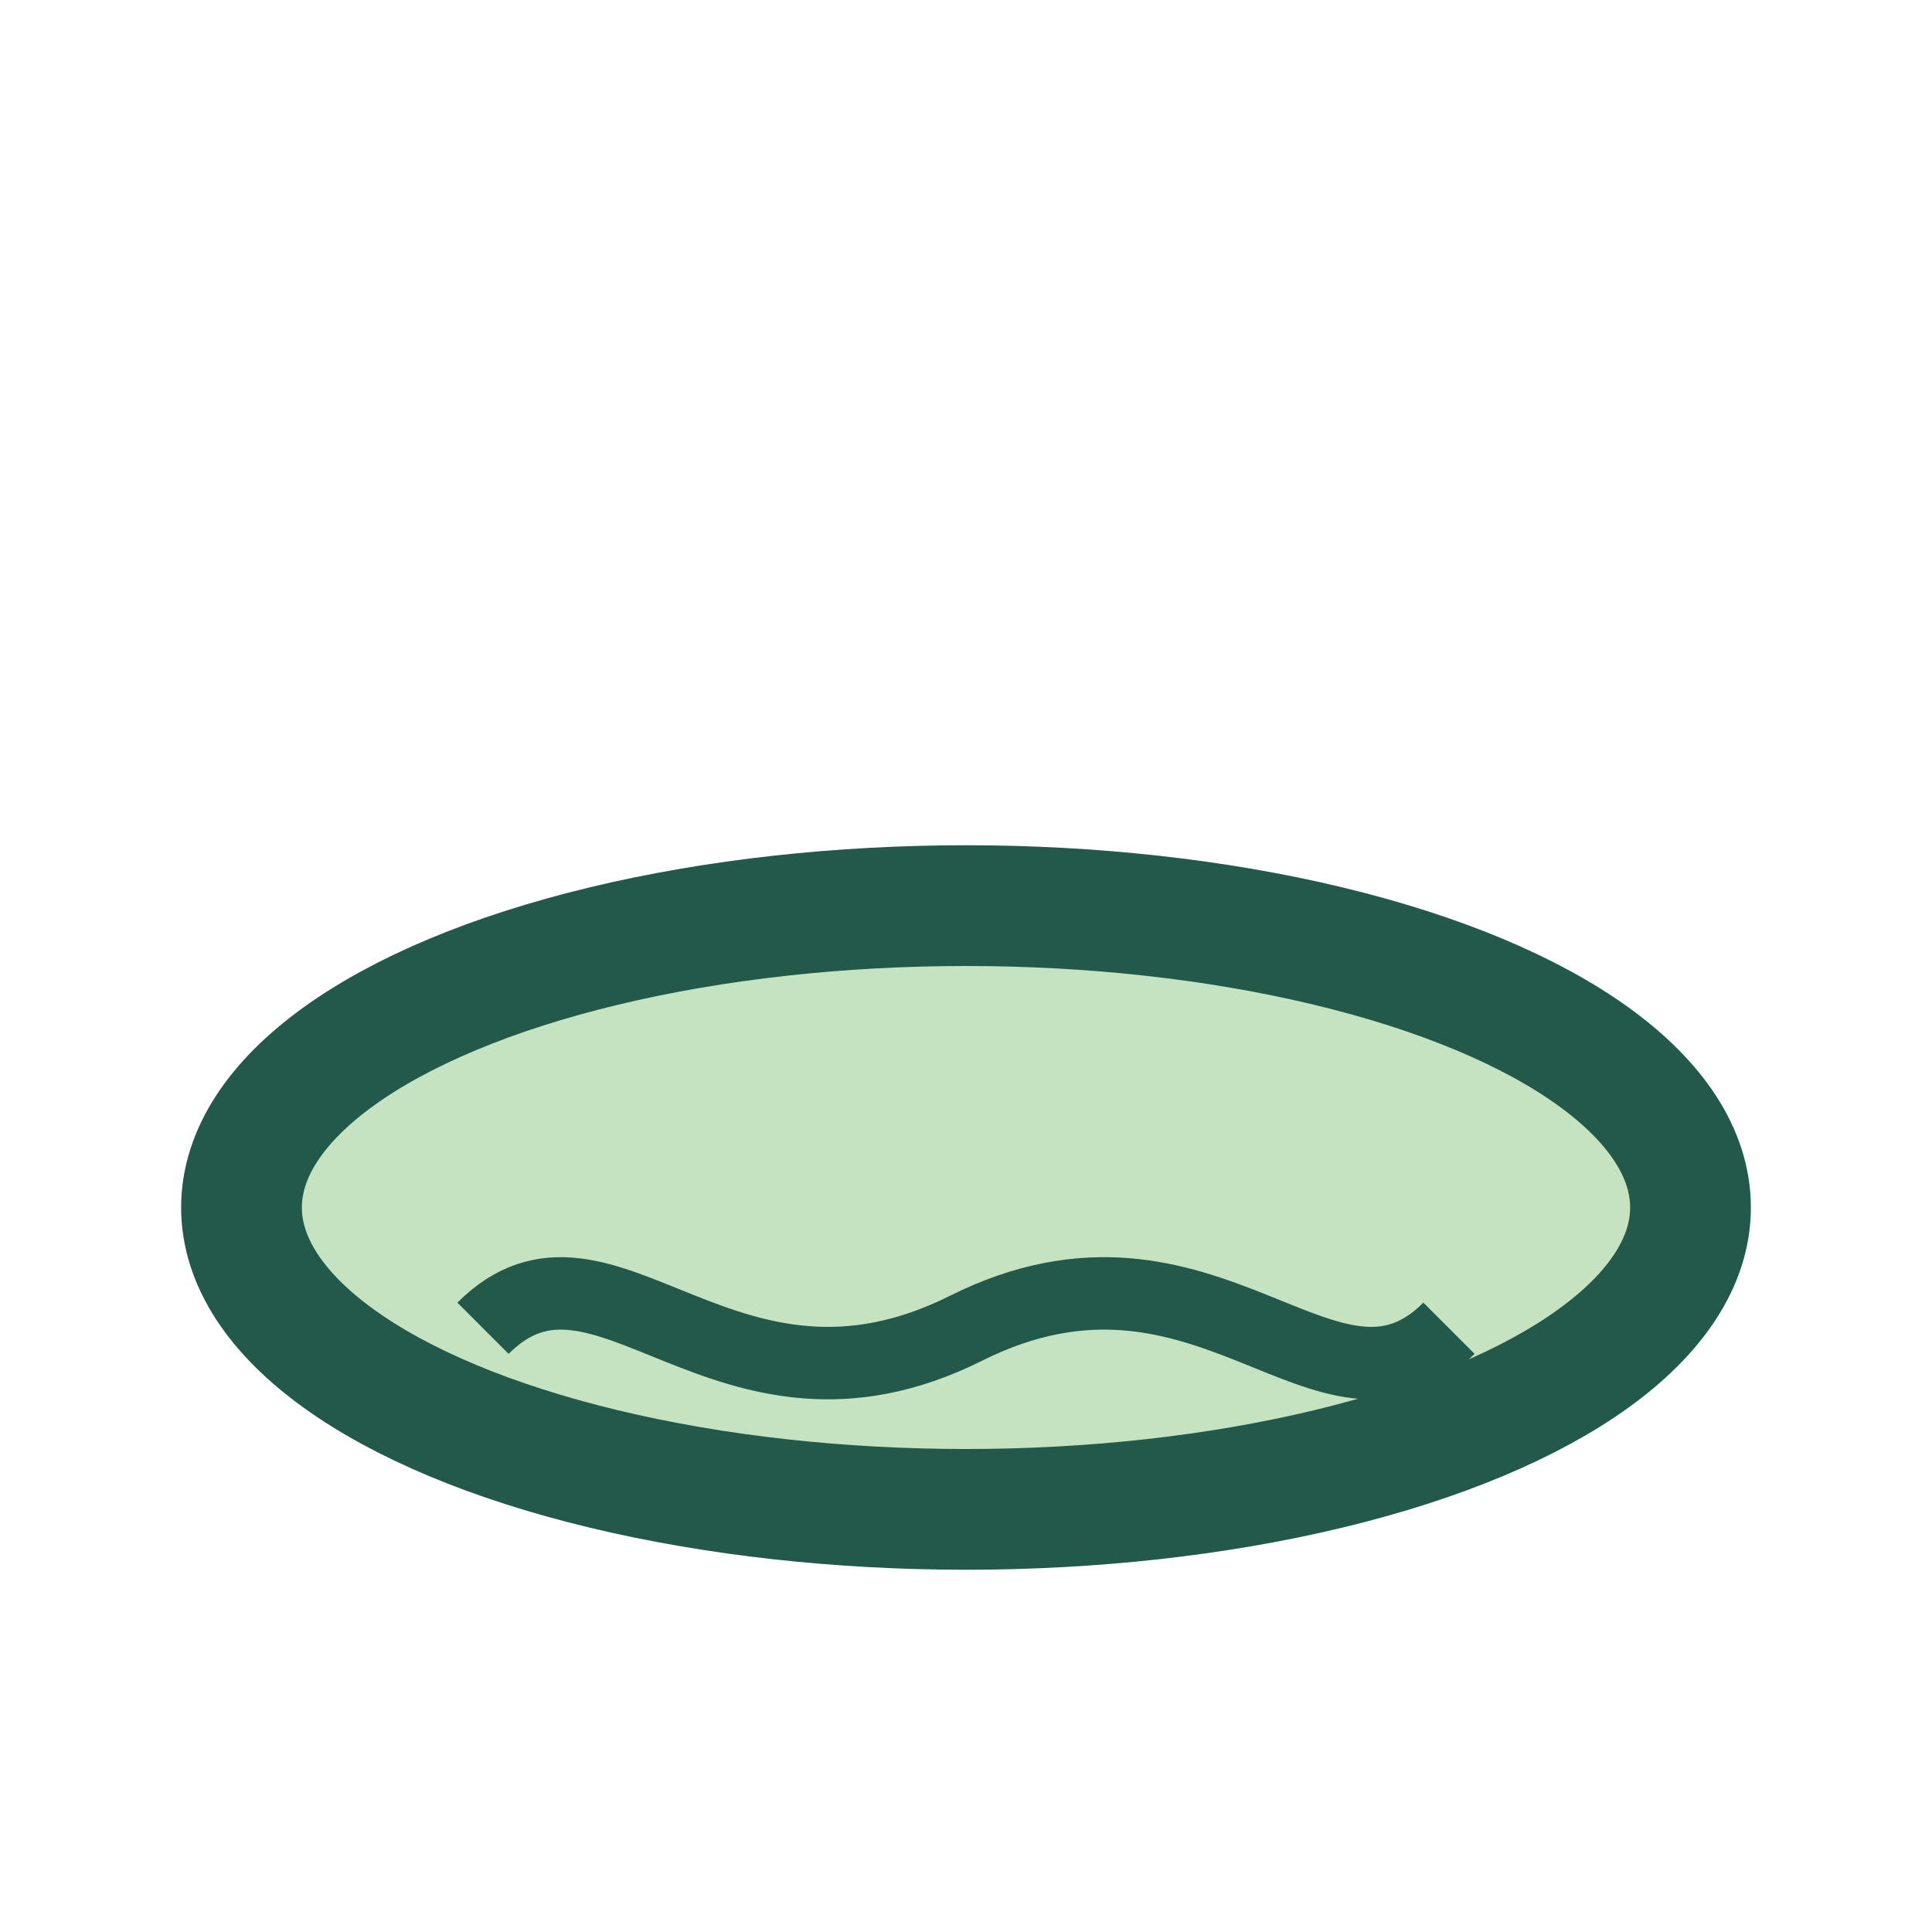 <?xml version="1.0" encoding="UTF-8"?>
<svg xmlns="http://www.w3.org/2000/svg" width="32" height="32" viewBox="0 0 32 32"><ellipse cx="16" cy="20" rx="12" ry="5" fill="#c6e3c1" stroke="#22594a" stroke-width="2"/><path d="M8 22c2-2 4 2 8 0s6 2 8 0" fill="none" stroke="#22594a" stroke-width="1.2"/></svg>